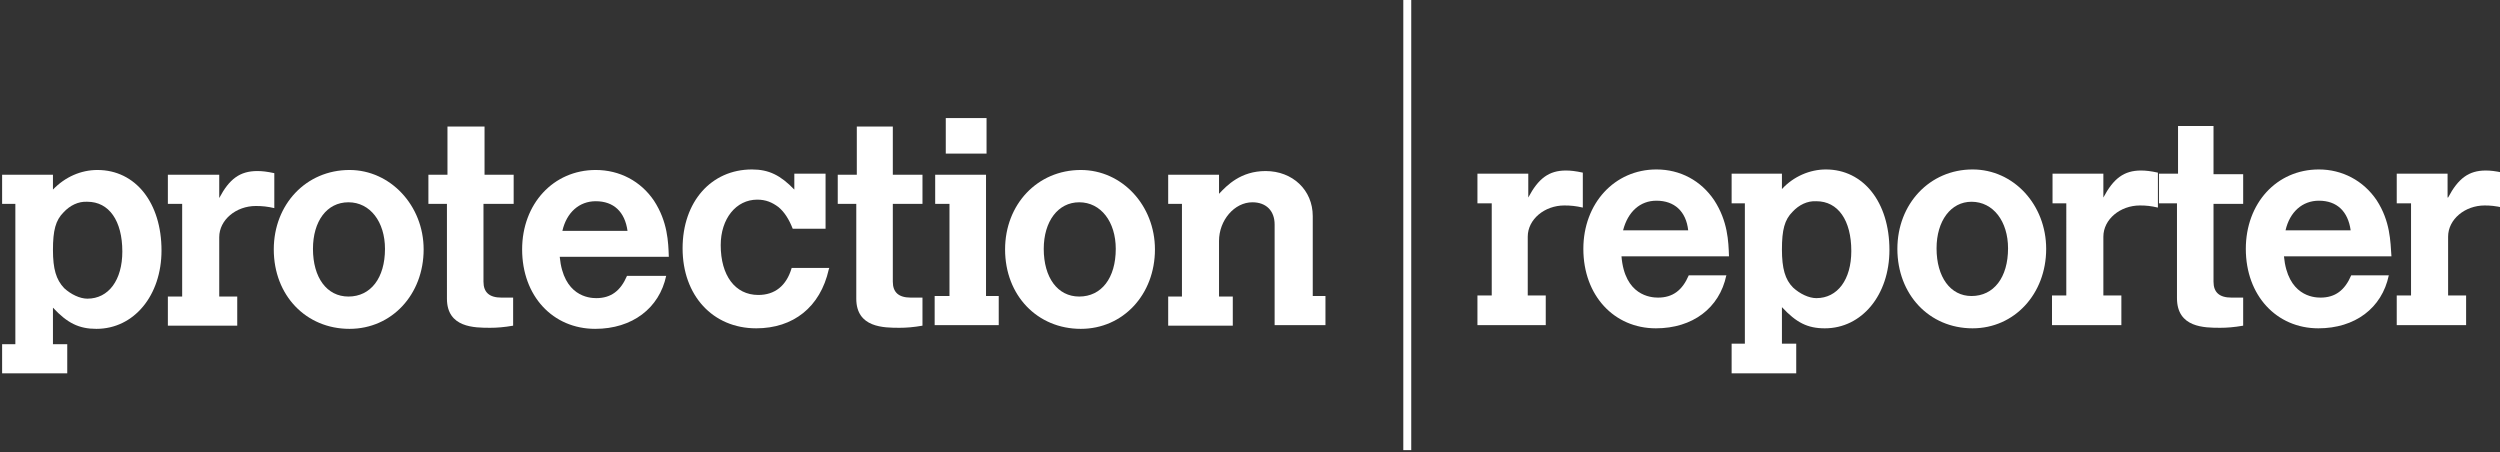 <?xml version="1.0" encoding="utf-8"?>
<!-- Generator: Adobe Illustrator 27.8.1, SVG Export Plug-In . SVG Version: 6.00 Build 0)  -->
<svg version="1.1" id="Layer_1" xmlns="http://www.w3.org/2000/svg" xmlns:xlink="http://www.w3.org/1999/xlink" x="0px" y="0px"
	 viewBox="0 0 472.1 85.4" style="enable-background:new 0 0 472.1 85.4;" xml:space="preserve">
<rect x="0" y="0" width="472.1" height="85.4" fill="#333333" stroke="none"/>
<style type="text/css">
	.st0{fill:#FFFFFF;}
</style>
<g>
	<path class="st0" d="M288.6,37.3c1.9-3.6,3.9-5.1,7.1-5.1c0.9,0,1.8,0.1,3.2,0.4v6.6c-1.3-0.3-2.3-0.4-3.5-0.4
		c-3.7,0-6.9,2.6-6.9,5.9v11.1h3.4v5.6H279v-5.6h2.7V38.4H279v-5.6h9.6V37.3L288.6,37.3z"/>
	<path class="st0" d="M326,52c-1.3,6.2-6.4,10-13.3,10c-7.9,0-13.7-6.2-13.7-15c0-8.6,5.9-15,13.8-15c4.5,0,8.4,2.1,10.9,5.8
		c2.6,4,2.7,7.8,2.8,10.6h-20.3c0.6,7.4,5.5,7.8,6.9,7.8c2.8,0,4.6-1.4,5.8-4.2h7.2V52L326,52z M318.8,43.5c-0.4-3.6-2.6-5.6-6-5.6
		c-3.1,0-5.4,2.1-6.3,5.6H318.8z"/>
	<path class="st0" d="M336.5,35.7c2.2-2.4,5.3-3.7,8.3-3.7c7.1,0,12,6.2,12,15.2c0,8.5-5.2,14.8-12.2,14.8c-3.3,0-5.4-1.1-8.1-4v6.9
		h2.7v5.6H327v-5.6h2.5V38.4H327v-5.6h9.5L336.5,35.7L336.5,35.7z M338.5,40c-1.5,1.5-2,3.4-2,7.1c0,3.6,0.6,5.7,2.1,7.2
		c1.3,1.2,3,2,4.4,2c4,0,6.6-3.5,6.6-8.9c0-5.8-2.5-9.4-6.6-9.4C341.3,37.9,339.7,38.7,338.5,40z"/>
	<path class="st0" d="M386.4,47c0,8.5-6,15-13.9,15c-8.2,0-14.2-6.4-14.2-15c0-8.5,6.1-15,14.2-15C380.3,32,386.4,38.7,386.4,47z
		 M365.7,46.9c0,5.4,2.6,9,6.6,9c4.2,0,6.9-3.5,6.9-9c0-5.1-2.8-8.8-6.9-8.8C368.4,38.1,365.7,41.7,365.7,46.9z"/>
	<path class="st0" d="M397.2,37.3c1.9-3.6,3.9-5.1,7.1-5.1c0.9,0,1.8,0.1,3.2,0.4v6.6c-1.3-0.3-2.2-0.4-3.4-0.4
		c-3.7,0-6.9,2.6-6.9,5.9v11.1h3.4v5.6h-13.1v-5.6h2.7V38.4h-2.6v-5.6h9.6L397.2,37.3L397.2,37.3z"/>
	<path class="st0" d="M411.1,23.8h6.9v9.1h5.6v5.6H418v14.7c0,2,1.1,3,3.4,3h2.2v5.3c-1.7,0.3-3.1,0.4-4.3,0.4c-3,0-8.2,0-8.2-5.6
		V38.4h-3.4v-5.6h3.6v-9H411.1z"/>
	<path class="st0" d="M451.1,52c-1.3,6.2-6.4,10-13.3,10c-7.9,0-13.7-6.2-13.7-15c0-8.6,5.8-15,13.8-15c4.4,0,8.4,2.1,10.9,5.8
		c2.6,4,2.6,7.8,2.8,10.6h-20.3c0.7,7.4,5.5,7.8,6.9,7.8c2.8,0,4.6-1.4,5.8-4.2h7.2V52L451.1,52z M443.9,43.5
		c-0.5-3.6-2.6-5.6-6-5.6c-3.1,0-5.5,2.1-6.3,5.6H443.9z"/>
	<path class="st0" d="M462.3,37.3c1.9-3.6,3.9-5.1,7.1-5.1c0.9,0,1.8,0.1,3.2,0.4v6.6c-1.3-0.3-2.3-0.4-3.4-0.4
		c-3.7,0-6.9,2.6-6.9,5.9v11.1h3.4v5.6h-13.1v-5.6h2.7V38.4h-2.7v-5.6h9.6v4.5L462.3,37.3L462.3,37.3z"/>
</g>
<rect x="265" y="-0.4" class="st0" width="1.5" height="85.4"/>
<g>
	<path class="st0" d="M10,35.8c2.3-2.4,5.3-3.7,8.4-3.7c7.2,0,12.1,6.2,12.1,15.2c0,8.5-5.2,14.8-12.3,14.8c-3.3,0-5.5-1.1-8.2-4
		v6.9h2.7v5.5H0.4v-5.5h2.5V38.5H0.4V33H10V35.8z M12,40.1c-1.5,1.5-2,3.4-2,7.1c0,3.6,0.6,5.6,2.1,7.2c1.3,1.2,3,2,4.4,2
		c4,0,6.6-3.5,6.6-8.9c0-5.8-2.5-9.4-6.6-9.4C14.8,38,13.2,38.8,12,40.1z"/>
	<path class="st0" d="M41.4,37.4c1.9-3.6,3.9-5.1,7.2-5.1c0.9,0,1.8,0.1,3.2,0.4v6.6c-1.3-0.3-2.3-0.4-3.5-0.4
		c-3.7,0-6.9,2.6-6.9,5.9V56h3.4v5.5H31.7V56h2.7V38.5h-2.7V33h9.7V37.4z"/>
	<path class="st0" d="M80,47.1c0,8.5-6,15-14,15c-8.2,0-14.3-6.3-14.3-15c0-8.5,6.1-15,14.3-15C73.7,32.1,80,38.8,80,47.1z M59.1,47
		c0,5.4,2.6,9,6.7,9c4.2,0,6.9-3.5,6.9-9c0-5.1-2.8-8.8-6.9-8.8C61.7,38.2,59.1,41.8,59.1,47z"/>
	<path class="st0" d="M84.5,23.9h7V33H97v5.5h-5.7v14.7c0,2,1.1,3,3.4,3h2.2v5.3c-1.7,0.3-3.1,0.4-4.3,0.4c-3,0-8.2,0-8.2-5.5V38.5
		h-3.5V33h3.6V23.9L84.5,23.9z"/>
	<path class="st0" d="M125.8,52.1c-1.3,6.1-6.4,10-13.4,10c-8,0-13.8-6.2-13.8-15c0-8.6,5.9-15,13.9-15c4.5,0,8.5,2.1,11,5.8
		c2.6,4,2.7,7.8,2.8,10.6h-20.6c0.7,7.4,5.5,7.8,6.9,7.8c2.8,0,4.6-1.4,5.8-4.2h7.4L125.8,52.1L125.8,52.1z M118.5,43.6
		c-0.5-3.6-2.6-5.6-6-5.6c-3.1,0-5.5,2.1-6.3,5.6H118.5z"/>
	<path class="st0" d="M156.5,50.9C154.9,58,149.8,62,142.8,62c-8.2,0-13.9-6.2-13.9-15.1c0-8.8,5.4-14.9,13.1-14.9
		c3.2,0,5.4,1.1,8,3.8v-3h5.9v10.4h-6.2c-0.7-1.8-1.6-3.2-2.7-4.1c-1.2-0.9-2.4-1.4-4-1.4c-4,0-6.9,3.6-6.9,8.6
		c0,5.7,2.7,9.4,7.1,9.4c3.1,0,5.3-1.7,6.3-5.1h7.1L156.5,50.9L156.5,50.9z"/>
	<path class="st0" d="M161.6,23.9h7V33h5.6v5.5h-5.6v14.7c0,2,1.1,3,3.4,3h2.2v5.3c-1.7,0.3-3.1,0.4-4.3,0.4c-3,0-8.2,0-8.2-5.5
		V38.5h-3.5V33h3.6v-9.1H161.6z"/>
	<path class="st0" d="M176.5,33h9.7v22.9h2.4v5.5h-12.1v-5.5h2.8V38.5h-2.7V33H176.5z M178.6,22.3h7.7v6.7h-7.7V22.3z"/>
	<path class="st0" d="M218.1,47.1c0,8.5-6,15-14,15c-8.2,0-14.3-6.3-14.3-15c0-8.5,6.1-15,14.3-15C211.9,32.1,218.1,38.8,218.1,47.1
		z M197.1,47c0,5.4,2.6,9,6.7,9c4.2,0,6.9-3.5,6.9-9c0-5.1-2.8-8.8-6.9-8.8C199.8,38.2,197.1,41.8,197.1,47z"/>
	<path class="st0" d="M247.7,55.9h2.6v5.5h-9.6v-19c0-2.6-1.6-4.2-4.2-4.2c-3.4,0-6.3,3.4-6.3,7.3V56h2.6v5.5h-12.2V56h2.6V38.5
		h-2.6V33h9.6v3.6c1.5-1.6,4.1-4.3,8.8-4.3c5.1,0,8.9,3.6,8.9,8.5v15.1H247.7z"/>
</g>
</svg>
